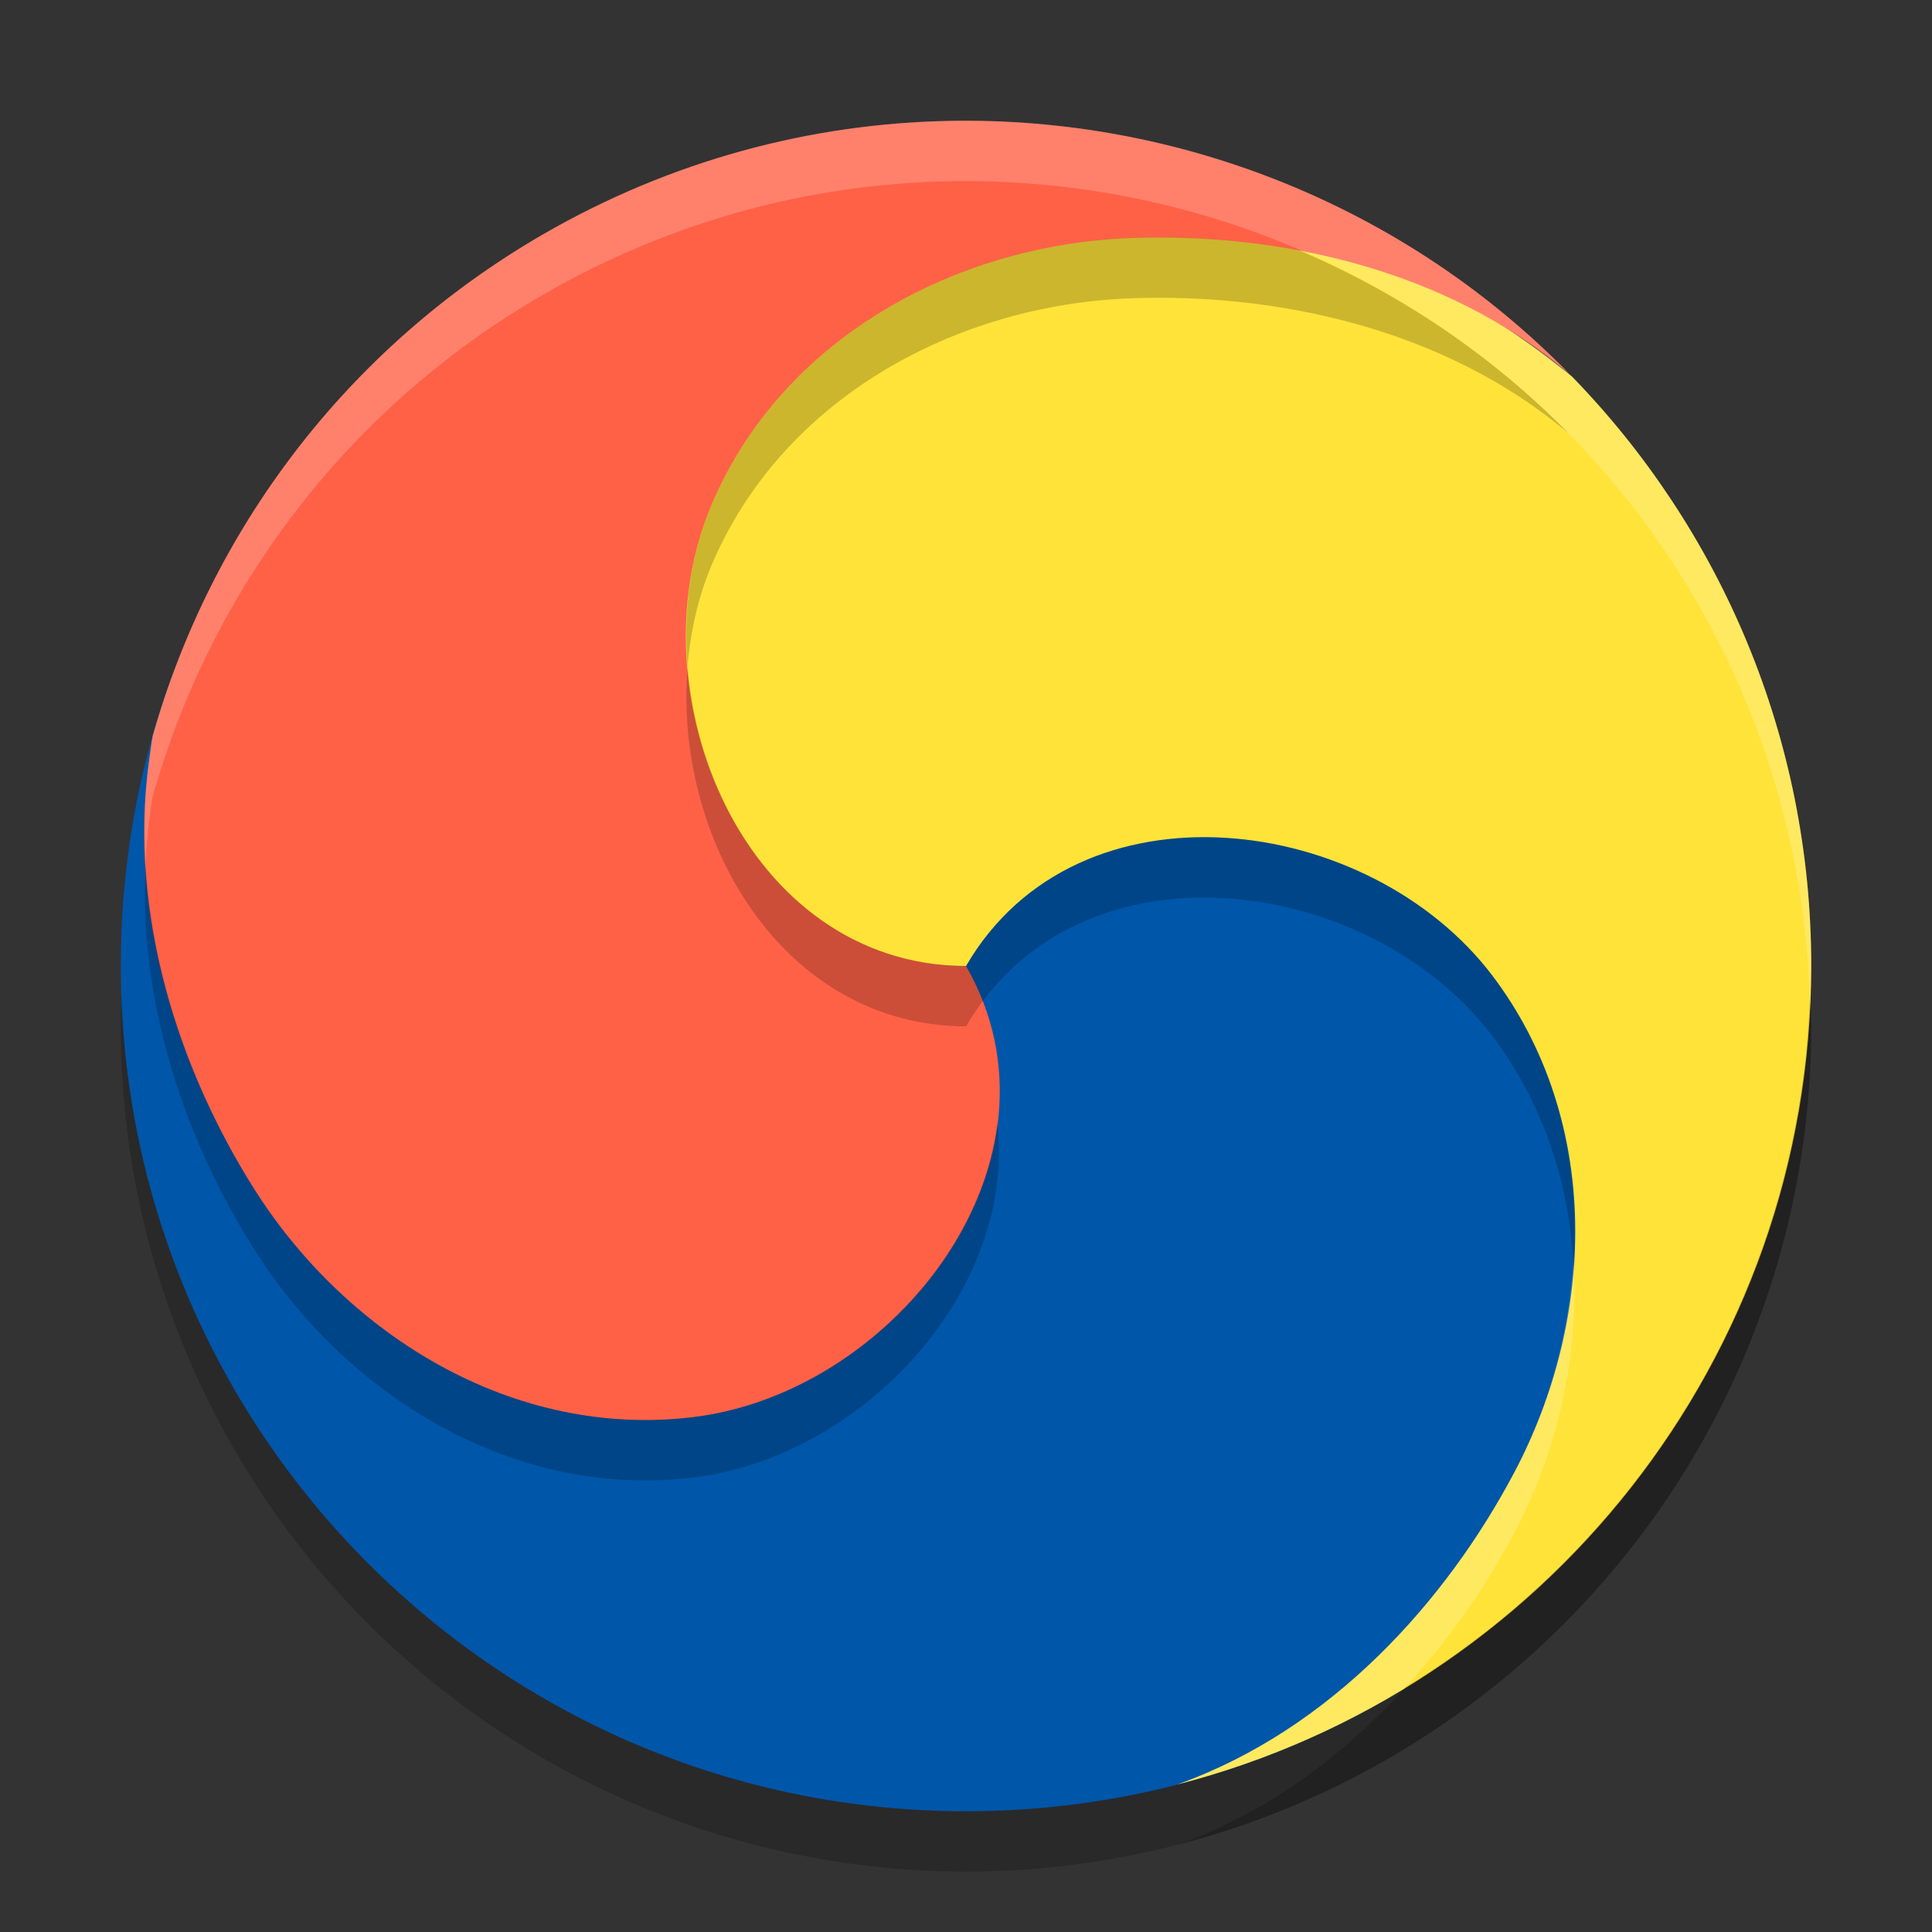 <svg xmlns="http://www.w3.org/2000/svg" width="32" height="32" version="1.1">
 <rect width="100%" height="100%" fill="#333333" stroke="none"/>
 <circle style="opacity:0.2" cx="16" cy="17" r="14"/>
 <path style="fill:#0056a9" d="m 28.845,16.231 c 0,5.395 -1.896,9.846 -6.367,12.184 -1.937,1.013 -4.14,1.585 -6.477,1.585 -7.732,0 -14,-6.268 -14,-14 C 2,14.649 2.191,13.343 2.549,12.107 4.235,6.269 10.081,3.155 16.462,3.155 c 7.732,0 12.383,5.344 12.383,13.076 z"/>
 <path style="fill:#ffe339;fill-rule:evenodd" d="M 19.644,3.59 C 19.332,3.579 19.024,3.58 18.722,3.591 15.832,3.7 12.398,5.596 11.226,8.359 9.902,11.479 9,16 16.001,16 c 1.85,-3.182 6.685,-2.537 8.725,0.17 1.807,2.397 1.709,5.657 0.358,8.214 -1.129,2.137 -3.032,4.261 -5.579,5.171 C 25.542,28 30,22.519 30,16 30,12.207 28.49,8.759 26.037,6.237 25.918,6.134 25.788,6.043 25.665,5.944 23.906,4.596 21.698,3.661 19.644,3.59 Z"/>
 <path style="fill:#ff6147;fill-rule:evenodd" d="M 15.707,2.003 C 13.424,2.049 11.12,2.655 9.003,3.877 5.718,5.774 3.487,8.806 2.529,12.191 c -0.027,0.139 -0.041,0.285 -0.063,0.427 -0.347,2.544 0.503,5.101 1.731,7.055 1.54,2.448 4.315,4.164 7.294,3.798 3.364,-0.414 6.341,-4.277 4.51,-7.47 -3.681,-0.011 -5.539,-4.521 -4.215,-7.641 1.172,-2.763 4.046,-4.308 6.936,-4.417 2.415,-0.091 5.206,0.495 7.268,2.246 C 23.262,3.406 19.513,1.926 15.707,2.003 Z"/>
 <path style="opacity:0.2;fill-rule:evenodd" d="m 19.643,3.939 c -0.311,-0.011 -0.618,-0.009 -0.92,0.002 -2.89,0.109 -5.763,1.655 -6.936,4.418 -0.354,0.834 -0.475,1.766 -0.4,2.686 0.048,-0.583 0.175,-1.154 0.4,-1.686 1.172,-2.763 4.045,-4.309 6.936,-4.418 2.415,-0.091 5.206,0.495 7.268,2.246 C 24.697,5.869 23.171,4.855 21.521,4.148 20.892,4.029 20.26,3.961 19.643,3.939 Z M 2.412,14.305 c -0.126,2.312 0.668,4.59 1.785,6.367 1.54,2.448 4.314,4.165 7.293,3.799 2.818,-0.347 5.353,-3.114 5.029,-5.881 -0.293,2.401 -2.552,4.576 -5.029,4.881 C 8.511,23.837 5.737,22.12 4.197,19.672 3.241,18.152 2.524,16.266 2.412,14.305 Z"/>
 <path style="opacity:0.2;fill-rule:evenodd" d="m 11.389,11.045 c -0.233,2.84 1.559,5.946 4.613,5.955 1.85,-3.182 6.684,-2.536 8.725,0.17 0.836,1.109 1.249,2.405 1.334,3.729 0.104,-1.663 -0.287,-3.341 -1.334,-4.729 C 22.686,13.464 17.852,12.819 16.002,16 13.305,15.992 11.594,13.567 11.389,11.045 Z m 18.588,5.498 c -0.185,4.83 -2.812,9.028 -6.689,11.398 C 22.263,29.067 20.998,30.022 19.506,30.555 25.543,29.001 30,23.519 30,17 c 0,-0.154 -0.018,-0.304 -0.023,-0.457 z"/>
 <path style="opacity:0.2;fill:#ffffff;fill-rule:evenodd" d="m 15.707,2.002 c -2.284,0.046 -4.588,0.653 -6.705,1.875 -3.285,1.896 -5.515,4.929 -6.473,8.314 -0.027,0.139 -0.04,0.284 -0.062,0.426 -0.077,0.564 -0.087,1.128 -0.055,1.688 0.012,-0.229 0.023,-0.458 0.055,-0.688 0.022,-0.142 0.036,-0.287 0.062,-0.426 0.958,-3.385 3.188,-6.418 6.473,-8.314 2.117,-1.222 4.421,-1.829 6.705,-1.875 3.806,-0.077 7.555,1.404 10.283,4.186 -0.07,-0.059 -0.149,-0.104 -0.221,-0.16 0.091,0.068 0.183,0.135 0.268,0.209 2.353,2.419 3.822,5.696 3.939,9.307 C 29.984,16.362 30,16.183 30,16 30,12.207 28.49,8.758 26.037,6.236 25.952,6.163 25.86,6.096 25.77,6.027 25.534,5.843 25.297,5.662 25.047,5.504 c 0.21,0.142 0.418,0.288 0.617,0.441 0.035,0.028 0.07,0.055 0.105,0.082 0.072,0.056 0.151,0.101 0.221,0.16 C 23.262,3.406 19.513,1.925 15.707,2.002 Z m 10.062,5.025 C 25.734,7 25.699,6.973 25.664,6.945 25.464,6.792 25.257,6.646 25.047,6.504 c 0.25,0.158 0.487,0.339 0.723,0.523 z m 0.291,13.871 c -0.076,1.208 -0.406,2.408 -0.975,3.484 -1.129,2.137 -3.032,4.262 -5.58,5.172 1.353,-0.348 2.62,-0.903 3.781,-1.613 0.724,-0.795 1.331,-1.674 1.799,-2.559 0.726,-1.374 1.074,-2.948 0.975,-4.484 z"/>
</svg>
